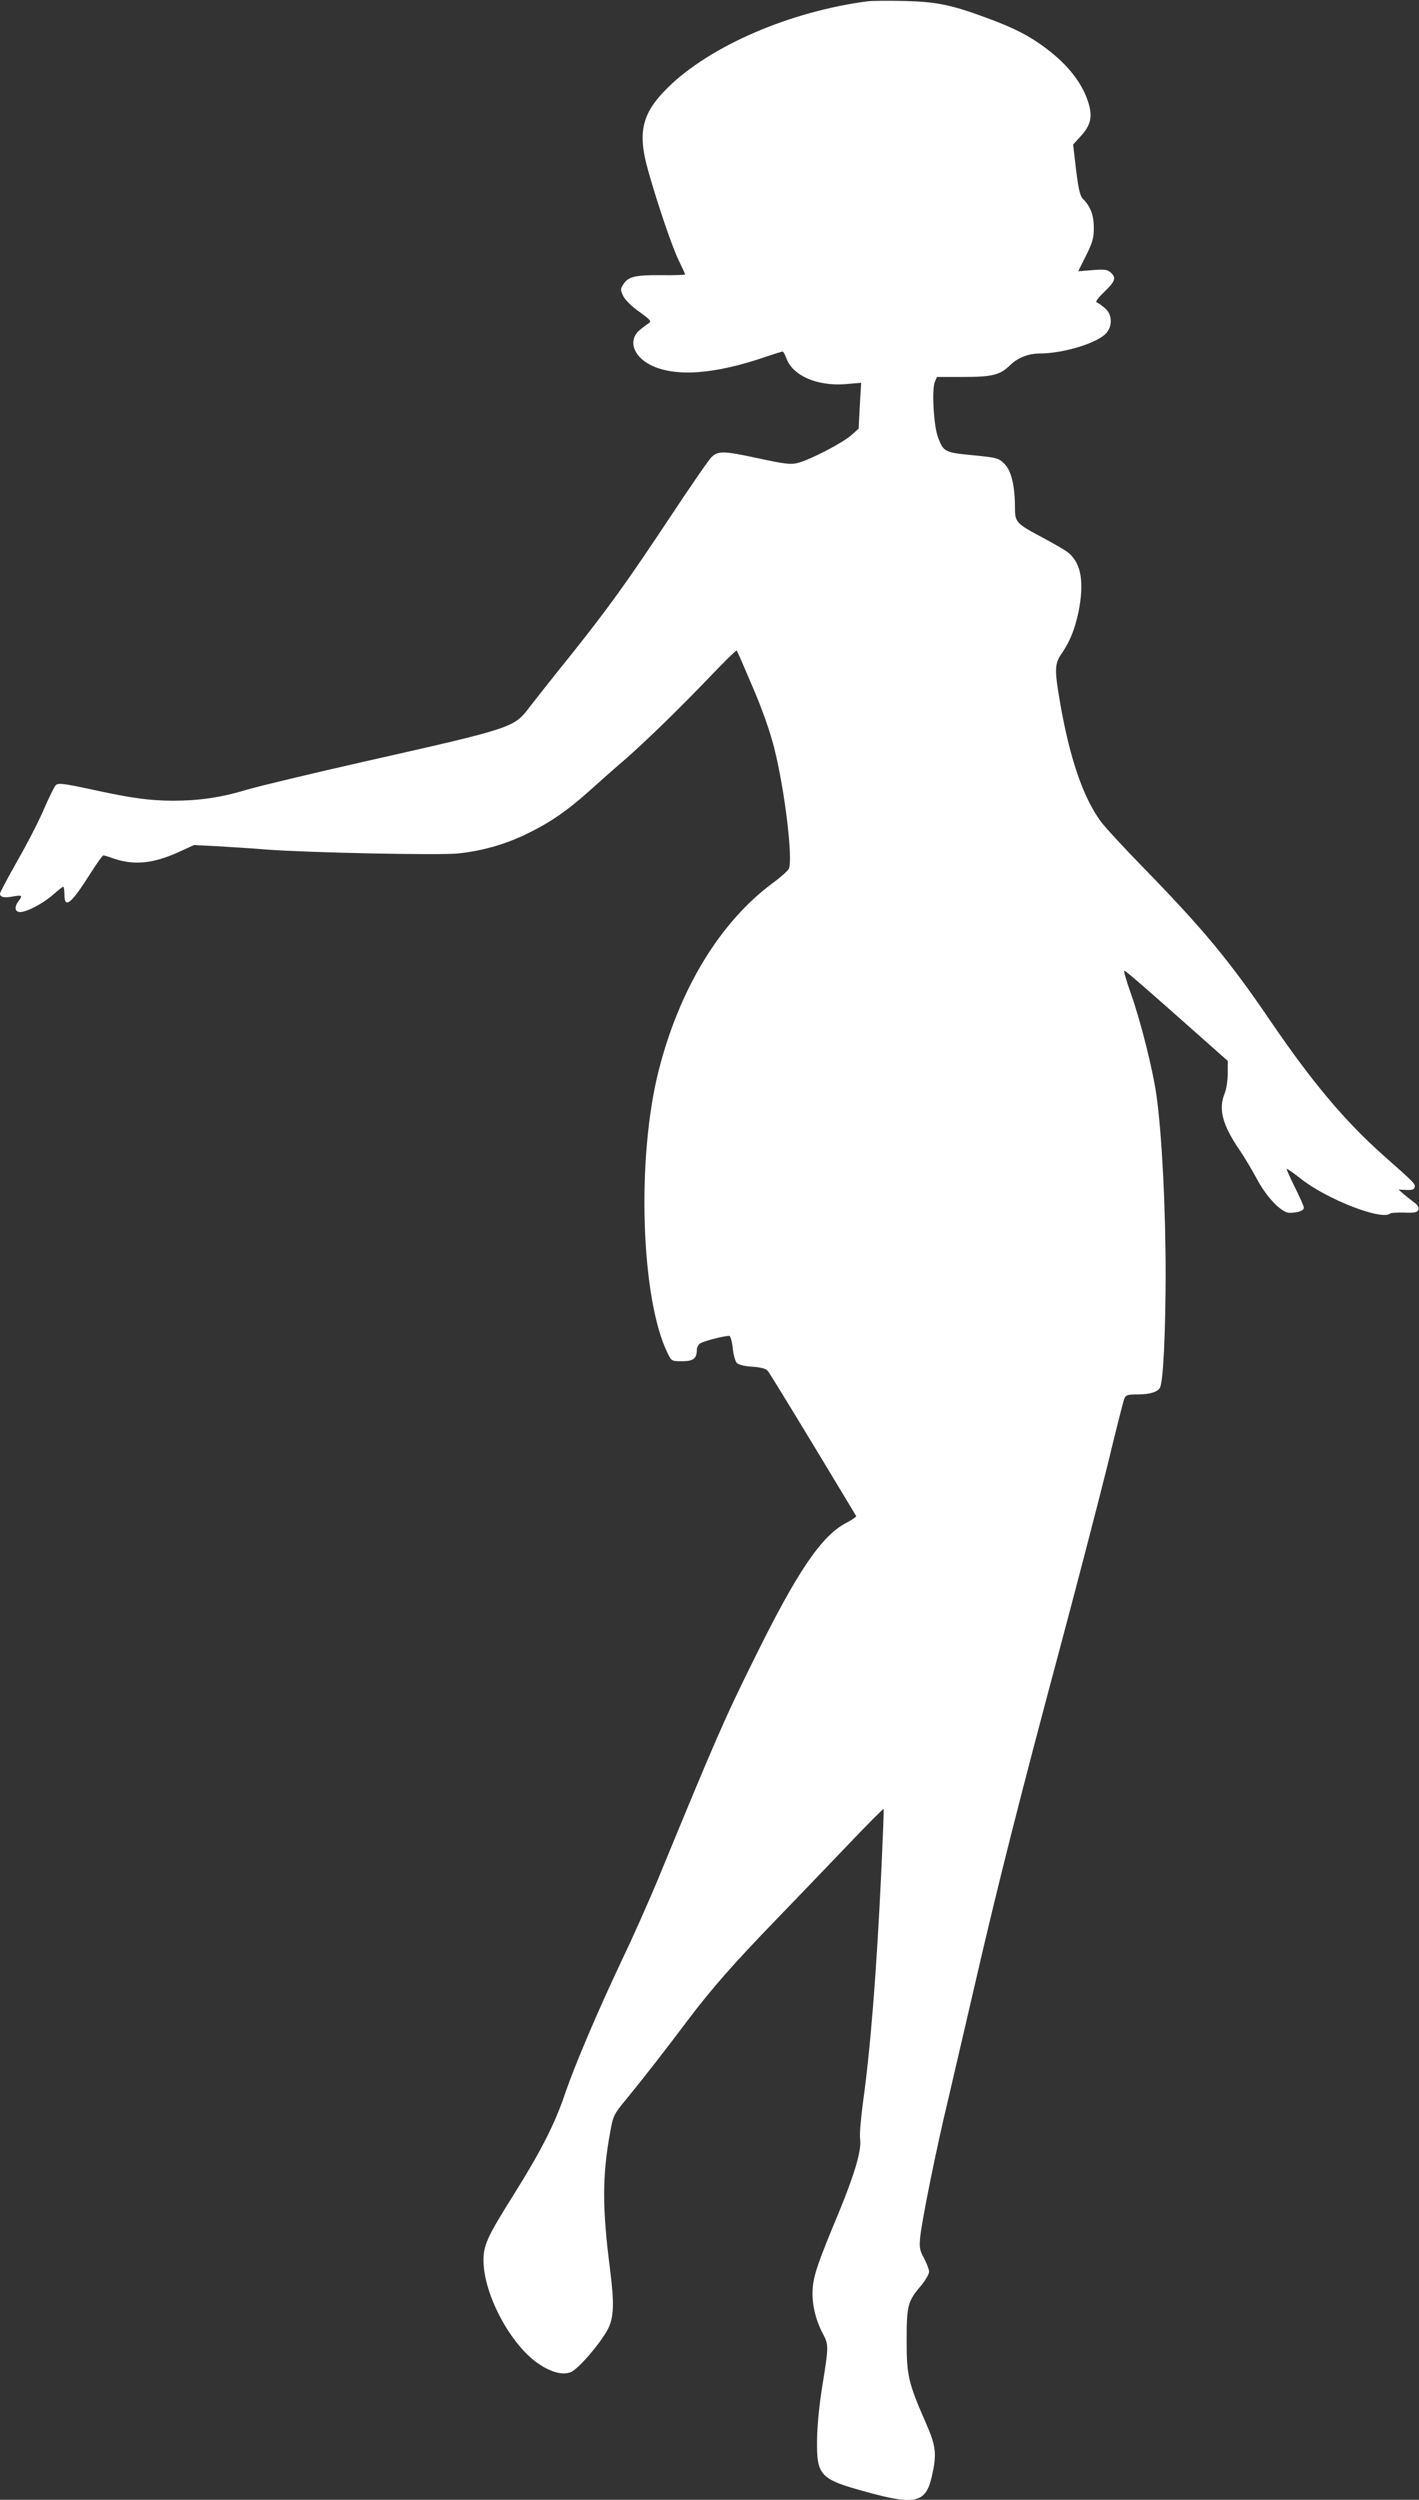 <?xml version="1.0" standalone="no"?>
<!DOCTYPE svg PUBLIC "-//W3C//DTD SVG 20010904//EN"
 "http://www.w3.org/TR/2001/REC-SVG-20010904/DTD/svg10.dtd">
<svg version="1.0" xmlns="http://www.w3.org/2000/svg"
 width="727pt" height="1280pt" viewBox="0 0 727 1280"
 preserveAspectRatio="xMidYMid meet">
<rect x="0" y="0" width="727" height="1280" fill="#333333" stroke="none"/>
<g transform="translate(0,1280) scale(0.1,-0.1)"
fill="#ffffff" stroke="none">
<path d="M4450 12794 c-399 -51 -811 -228 -1029 -443 -132 -130 -156 -228
-101 -422 51 -182 127 -403 160 -468 16 -33 30 -63 30 -66 0 -3 -55 -5 -122
-4 -134 1 -168 -7 -194 -46 -16 -24 -16 -29 -1 -61 10 -20 43 -53 83 -81 57
-41 63 -49 48 -58 -9 -5 -31 -22 -48 -36 -58 -51 -33 -131 55 -177 126 -64
329 -50 598 43 41 14 77 25 81 25 3 0 12 -16 19 -35 32 -88 156 -143 302 -132
l81 7 -7 -118 -6 -117 -36 -32 c-44 -40 -212 -127 -274 -143 -39 -10 -64 -7
-212 25 -169 36 -196 37 -230 6 -11 -8 -106 -146 -212 -306 -226 -340 -314
-463 -519 -720 -84 -104 -174 -218 -200 -252 -83 -110 -80 -109 -851 -283
-269 -61 -542 -126 -605 -145 -129 -39 -242 -55 -375 -55 -120 1 -207 12 -413
57 -149 32 -175 35 -187 22 -7 -8 -34 -62 -59 -120 -25 -59 -86 -178 -136
-265 -49 -87 -90 -163 -90 -170 0 -18 22 -23 68 -14 46 8 49 5 27 -24 -23 -30
-19 -56 8 -56 35 0 118 44 169 89 25 22 49 41 52 41 3 0 6 -18 6 -40 0 -77 35
-48 134 109 32 50 61 91 66 91 4 0 25 -6 46 -14 108 -38 206 -29 337 30 l81
37 120 -6 c67 -4 180 -11 251 -17 210 -16 884 -30 982 -20 122 13 232 44 341
95 124 59 211 118 329 223 53 48 140 125 193 170 115 102 270 253 436 426 68
71 126 128 128 125 3 -2 39 -85 81 -184 50 -116 89 -227 111 -313 55 -217 98
-576 75 -621 -6 -11 -44 -45 -84 -74 -269 -200 -477 -542 -583 -961 -114 -450
-90 -1174 48 -1448 18 -37 20 -38 73 -38 57 0 75 14 75 58 0 11 7 25 15 32 13
11 119 39 151 40 6 0 14 -27 18 -62 3 -34 13 -69 21 -77 9 -9 41 -17 79 -19
44 -3 70 -10 79 -21 11 -12 200 -322 453 -743 3 -4 -19 -19 -47 -34 -128 -64
-253 -248 -472 -692 -157 -316 -203 -423 -499 -1142 -45 -107 -123 -284 -175
-392 -129 -272 -247 -549 -299 -701 -51 -151 -122 -291 -263 -516 -136 -216
-155 -258 -154 -341 4 -173 138 -424 280 -522 67 -46 126 -61 168 -44 38 16
146 141 188 217 32 61 35 131 13 305 -41 315 -41 482 0 706 16 88 18 91 88
176 82 100 192 241 310 398 119 158 237 292 447 509 101 105 267 277 368 383
101 106 185 191 188 189 2 -2 -4 -147 -12 -323 -24 -510 -55 -904 -95 -1189
-10 -77 -17 -158 -13 -181 7 -56 -29 -178 -112 -379 -102 -244 -124 -308 -131
-377 -7 -74 12 -162 51 -236 31 -58 31 -63 -1 -263 -17 -104 -27 -208 -28
-284 -2 -183 15 -200 258 -266 246 -68 300 -54 330 81 26 113 22 154 -29 270
-92 210 -100 245 -100 425 0 181 5 201 75 283 22 27 40 58 40 70 0 11 -12 43
-26 69 -23 43 -25 55 -19 113 10 90 83 453 144 705 27 116 88 379 136 585 113
492 229 951 436 1723 93 348 203 772 245 942 41 171 79 320 84 333 8 19 17 22
69 22 64 0 106 14 115 37 16 41 27 275 28 573 0 346 -19 720 -47 921 -19 134
-81 381 -133 527 -22 61 -36 112 -32 112 7 0 105 -85 408 -354 l122 -108 0
-65 c0 -35 -7 -80 -15 -100 -34 -81 -13 -163 78 -295 25 -37 62 -100 84 -140
49 -95 128 -178 169 -178 44 0 74 11 74 26 0 8 -21 55 -46 105 -25 50 -44 93
-42 94 2 2 35 -21 73 -51 136 -107 419 -216 458 -177 4 3 36 5 72 4 54 -2 66
1 72 15 4 12 -3 23 -23 38 -16 12 -40 31 -54 43 l-25 22 40 -2 c30 -1 40 2 43
15 3 17 -2 22 -165 166 -196 175 -362 373 -576 687 -206 303 -342 467 -642
775 -105 107 -207 218 -227 246 -90 124 -159 326 -208 613 -28 163 -27 193 10
246 42 61 66 122 85 209 30 150 16 246 -47 302 -12 12 -72 47 -132 79 -141 75
-146 80 -146 157 0 110 -19 189 -54 223 -29 29 -37 32 -161 44 -145 14 -151
17 -179 91 -22 55 -33 243 -17 283 l11 27 135 0 c150 0 188 10 240 60 40 39
94 60 152 60 128 1 303 56 344 108 30 39 26 95 -11 125 -16 14 -35 27 -42 29
-7 3 10 25 40 54 57 55 62 72 32 99 -17 15 -31 17 -93 12 l-73 -6 40 80 c33
66 40 90 40 142 0 64 -16 109 -55 148 -16 16 -23 47 -36 150 l-15 129 40 44
c47 51 59 94 42 157 -29 107 -106 207 -228 297 -81 60 -160 100 -290 148 -186
69 -262 85 -427 89 -82 2 -166 1 -185 -1z"/>
</g>
</svg>

